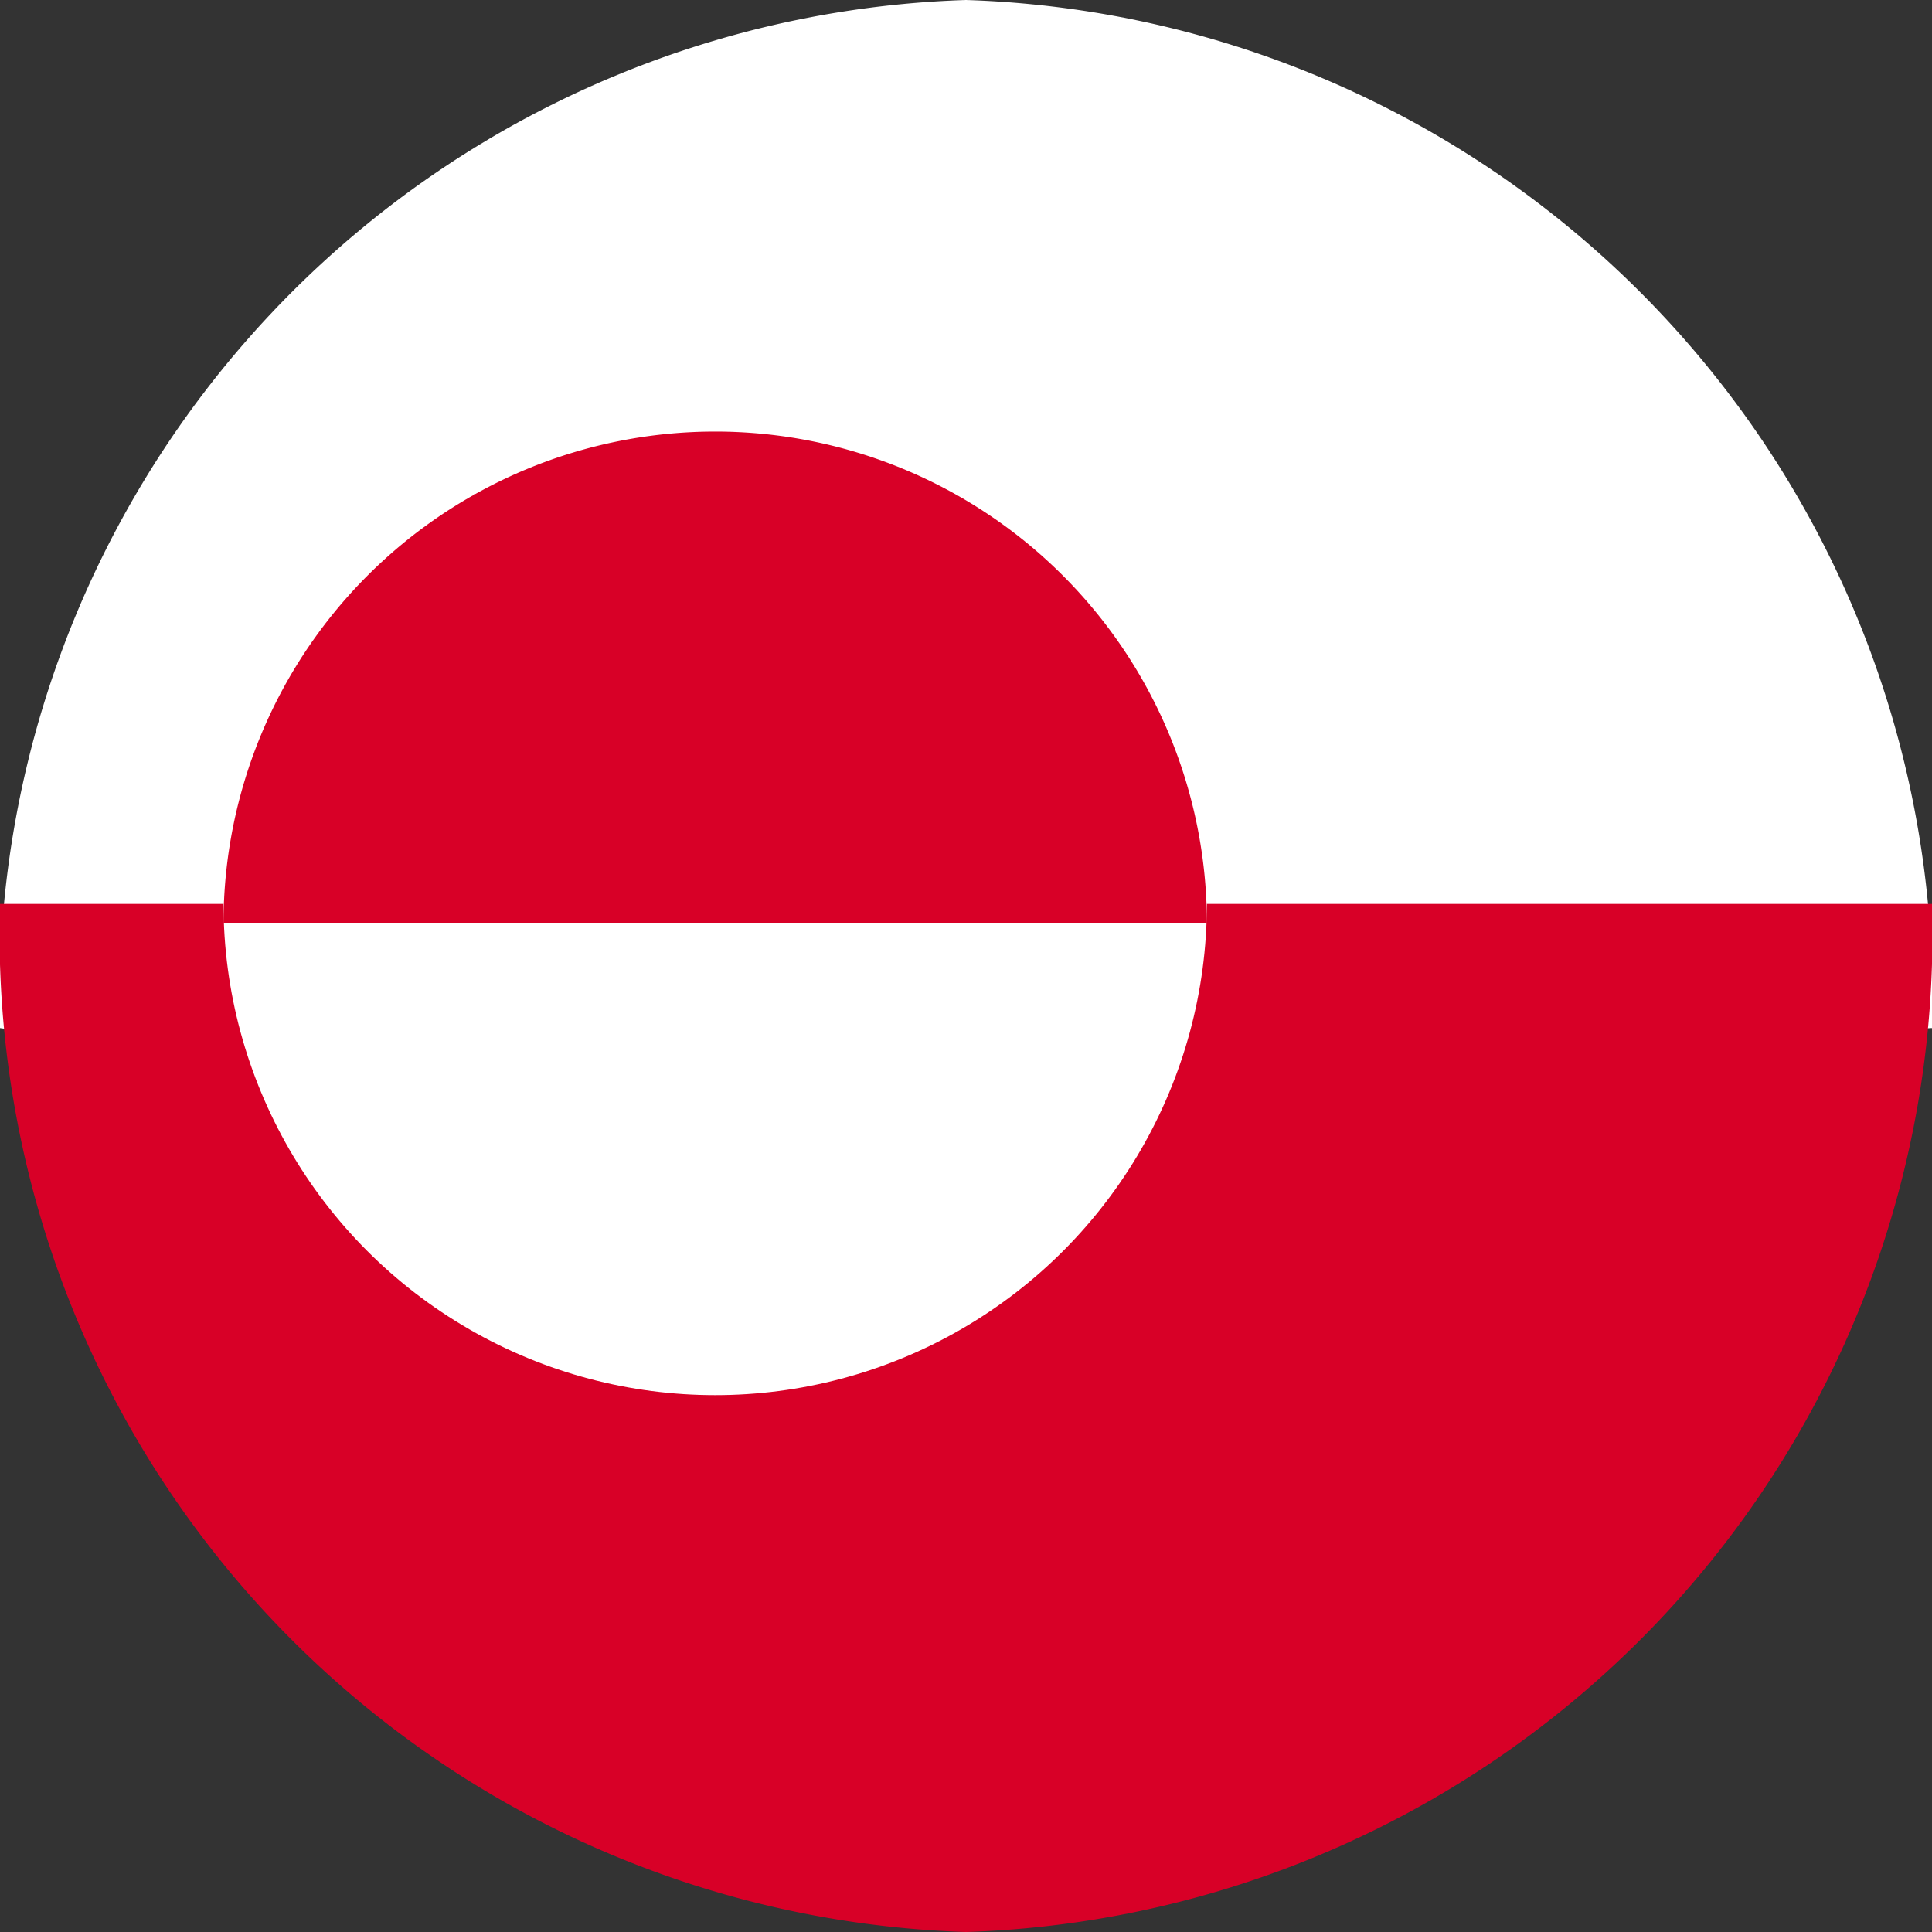 <svg id="greenland_1_" data-name="greenland (1)" xmlns="http://www.w3.org/2000/svg" width="16" height="16" viewBox="0 0 16 16">
  <rect x="0" y="0" width="16" height="16" fill="#333333" stroke="none"/>
  <path id="Path_933" data-name="Path 933" d="M0,8.514A8.269,8.269,0,0,1,8,0a8.269,8.269,0,0,1,8,8.514c-.348,0-8,1.111-8,1.111Z" fill="#fff"/>
  <path id="Path_934" data-name="Path 934" d="M16,256a8.269,8.269,0,0,1-8,8.514A8.269,8.269,0,0,1,0,256" transform="translate(0 -248.514)" fill="#d80027"/>
  <ellipse id="Ellipse_40" data-name="Ellipse 40" cx="4.072" cy="4.069" rx="4.072" ry="4.069" transform="translate(1.851 3.416)" fill="#fff"/>
  <path id="Path_935" data-name="Path 935" d="M55.652,137.637a4.072,4.072,0,1,1,8.144,0" transform="translate(-53.801 -129.991)" fill="#d80027"/>
</svg>
